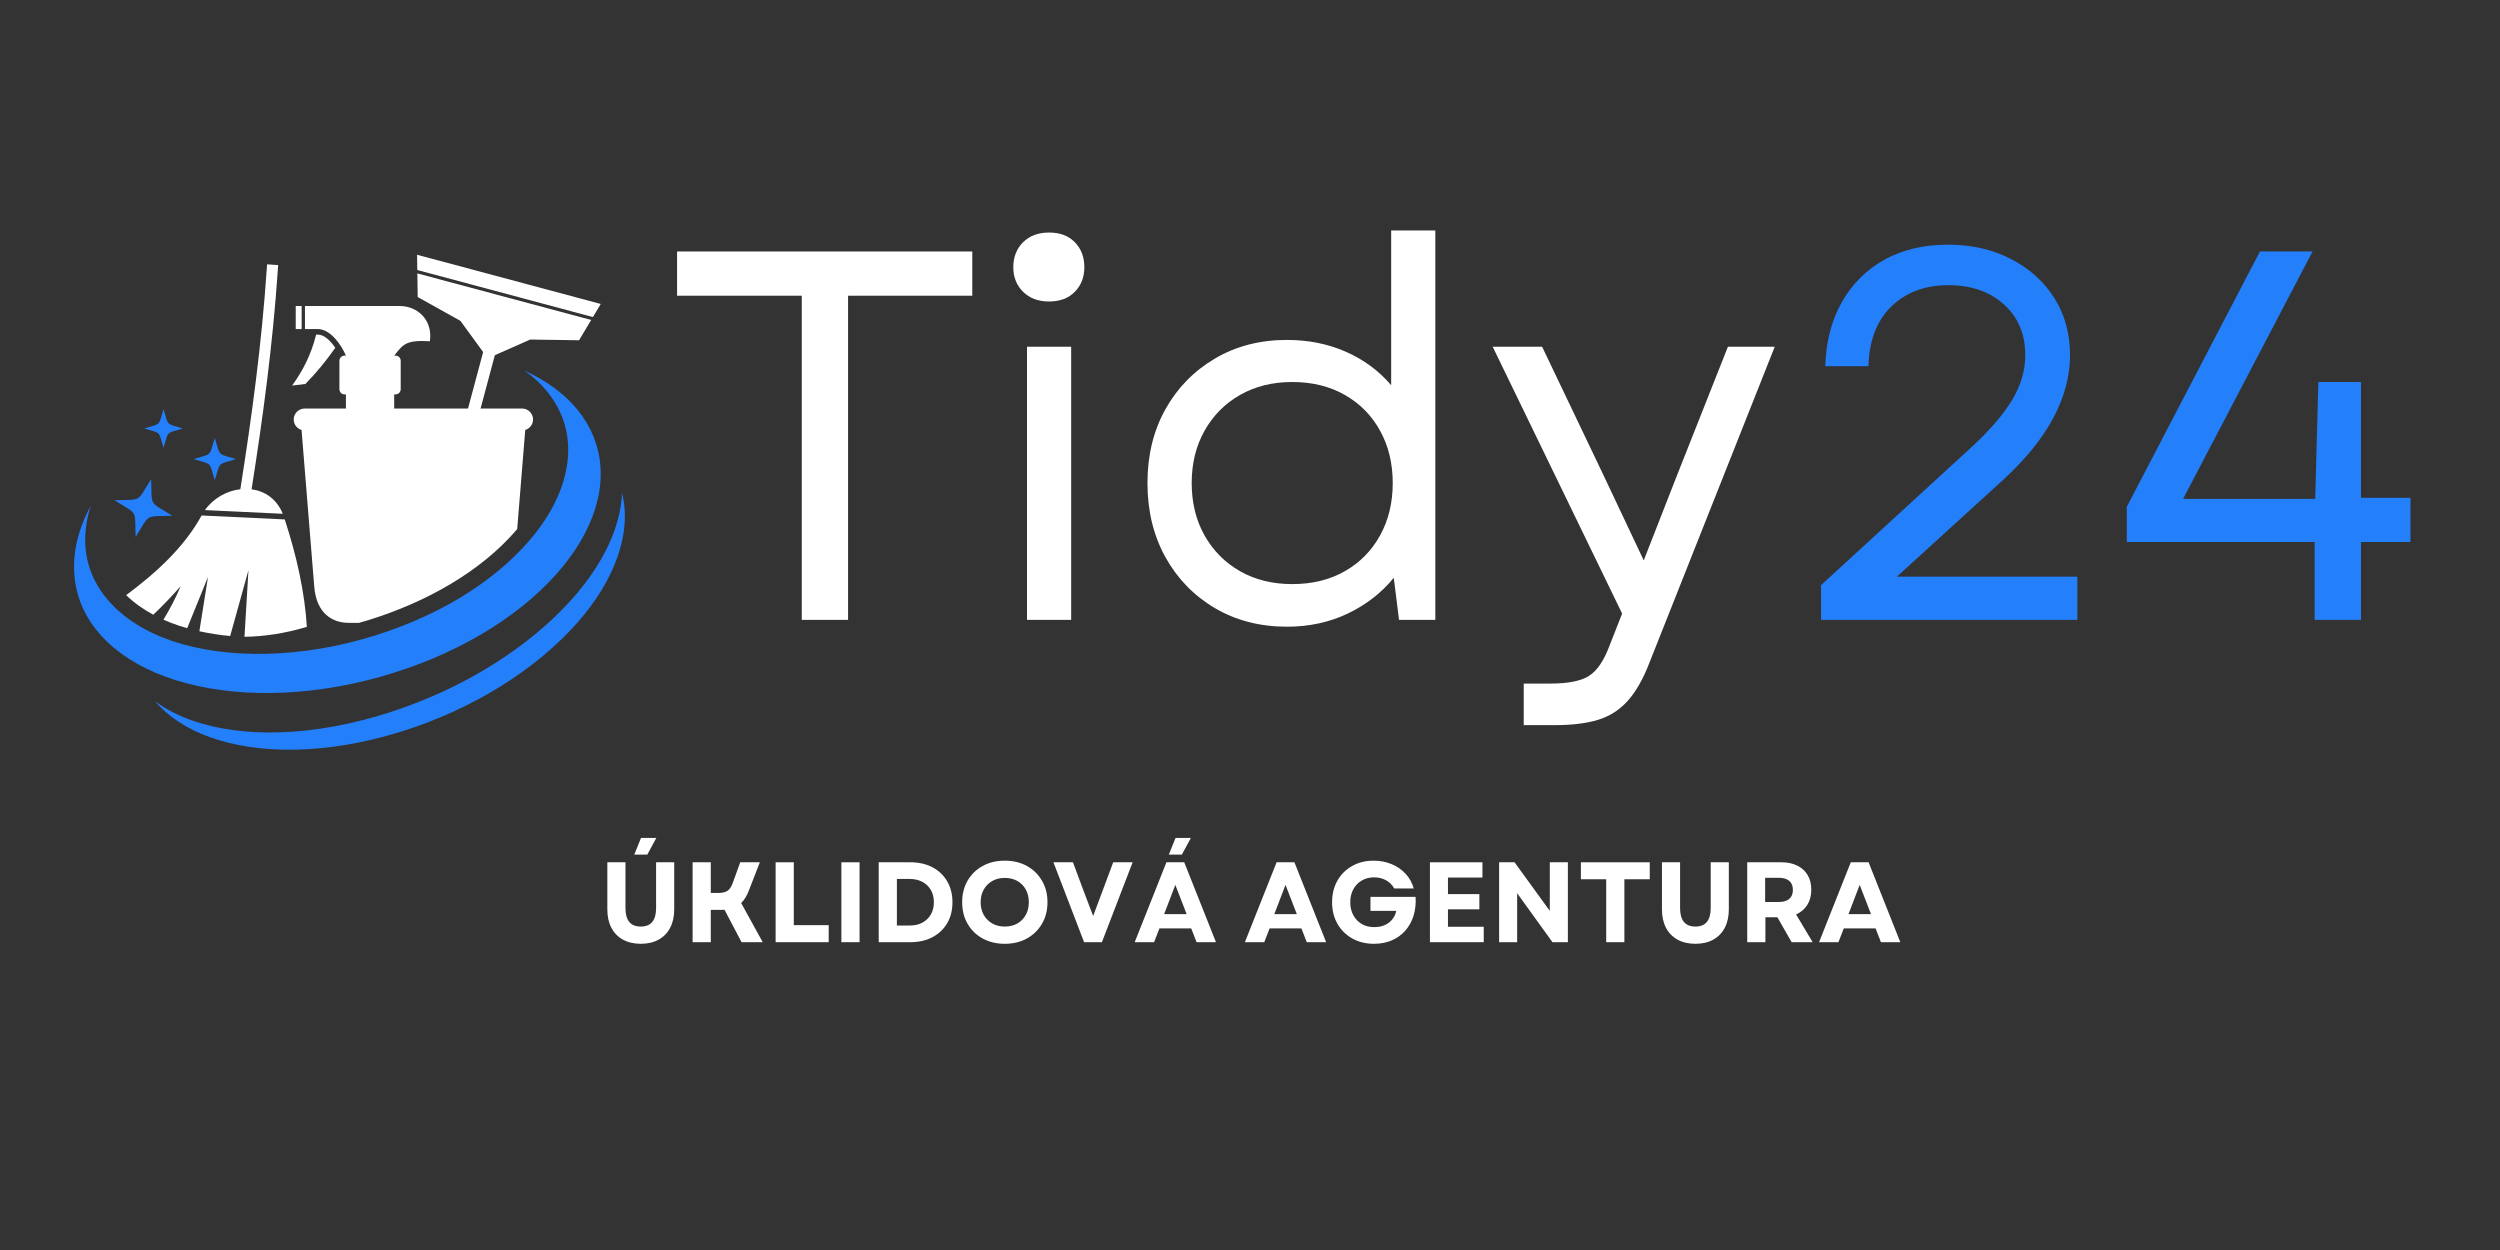 <svg xmlns="http://www.w3.org/2000/svg" xmlns:xlink="http://www.w3.org/1999/xlink" width="1000" zoomAndPan="magnify" viewBox="0 0 750 375" height="500" preserveAspectRatio="xMidYMid meet" version="1.0"><rect x="0" y="0" width="750" height="375" fill="#333333" stroke="none"/><defs><g/><clipPath id="417030cbbc"><path d="M 125 76.426 L 181 76.426 L 181 149 L 125 149 Z M 125 76.426 " clip-rule="nonzero"/></clipPath></defs><path fill="#247ffb" d="M 157.363 111.195 C 167.863 115.992 175.535 123.242 178.719 132.801 C 182.906 145.375 178.129 159.746 166.703 172.461 C 155.027 185.457 136.555 196.75 114.008 203.062 C 91.465 209.375 69.516 209.32 52.754 204.07 C 36.234 198.898 24.902 188.609 22.645 175.164 C 21.332 167.348 23.086 159.375 27.238 151.719 C 26.121 155.164 25.535 158.688 25.562 162.266 C 25.664 175.797 35.656 186.918 51.809 192.344 C 68.203 197.852 90.59 197.512 112.422 190.676 C 134.254 183.836 150.523 172.621 160.43 160.207 C 169.668 148.625 172.797 135.848 168.703 125.266 C 166.492 119.547 162.566 114.875 157.363 111.195 " fill-opacity="1" fill-rule="evenodd"/><path fill="#247ffb" d="M 186.598 147.891 C 189.625 159.691 184.574 173.855 173.305 186.691 C 161.227 200.445 142.328 212.656 120.191 219.531 C 98.055 226.402 77.734 226.422 63.016 221.172 C 56.062 218.691 50.43 214.977 46.461 210.32 C 49.691 212.738 53.535 214.734 57.91 216.242 C 72.973 221.43 93.969 221.074 116.828 213.73 C 139.688 206.387 159.137 193.734 171.668 179.648 C 180.961 169.199 186.254 157.992 186.598 147.891 " fill-opacity="1" fill-rule="evenodd"/><path fill="#ffffff" d="M 84.832 154.133 C 82.996 149.641 79.41 147.309 75.473 146.789 C 78.918 125.004 81.84 103.203 83.332 81.184 L 83.445 79.523 L 80.121 79.297 L 80.008 80.957 C 78.508 103.051 75.562 124.914 72.102 146.766 C 68.047 147.238 64.035 149.441 61.48 153.027 Z M 45.996 184.418 C 48.875 181.652 51.625 178.805 54.207 175.84 C 52.777 179.266 51.02 182.613 49.039 185.91 C 50.477 186.547 51.938 187.113 53.402 187.605 C 54.309 187.91 55.23 188.195 56.16 188.457 L 62.398 173.098 L 59.812 189.375 C 62.816 190.039 65.906 190.512 69.051 190.805 L 74.535 171.07 L 73.348 191.039 C 79.402 190.957 85.637 189.98 92.055 188.059 C 91.422 177.73 89.047 166.941 85.426 155.828 L 60.477 154.648 C 55.387 163.945 47.215 171.57 37.848 178.543 C 40.215 180.852 43.004 182.809 45.996 184.418 Z M 45.996 184.418 " fill-opacity="1" fill-rule="evenodd"/><path fill="#ffffff" d="M 91.398 122.559 C 113.145 122.559 134.891 122.559 156.637 122.559 C 158.441 122.559 159.918 124.035 159.918 125.84 C 159.918 127.324 158.926 128.582 157.574 128.988 L 155.16 158.734 C 143.906 171.918 127.215 180.805 110.93 185.906 C 109.859 186.242 108.773 186.562 107.672 186.871 L 104.473 186.848 C 99.859 186.812 94.938 184.203 94.273 175.973 L 90.465 128.988 C 89.109 128.582 88.113 127.324 88.113 125.84 C 88.113 124.035 89.594 122.559 91.398 122.559 " fill-opacity="1" fill-rule="evenodd"/><g clip-path="url(#417030cbbc)"><path fill="#ffffff" d="M 125.203 82.02 L 125.309 89.109 L 138.113 96.25 L 144.945 105.613 L 138.602 129.293 L 137.527 129.008 L 132.766 146.777 L 138.426 148.293 L 143.188 130.523 L 142.113 130.234 L 148.457 106.555 L 159.059 101.863 L 173.719 102.078 L 177.352 95.992 Z M 125.121 76.426 L 125.188 81.004 L 177.871 95.121 L 180.219 91.188 C 143.012 81.219 162.328 86.395 125.121 76.426 Z M 125.121 76.426 " fill-opacity="1" fill-rule="evenodd"/></g><path fill="#ffffff" d="M 103.363 106.688 L 103.773 106.688 C 102.422 103.496 99.16 98.715 95.328 98.715 L 91.492 98.715 L 91.492 91.797 L 119.789 91.797 C 125.676 91.797 129.867 96.398 128.961 102.375 C 121.793 101.957 120.945 103.27 118.258 106.688 L 118.668 106.688 C 119.52 106.688 120.211 107.383 120.211 108.23 L 120.211 116.781 C 120.211 117.629 119.516 118.324 118.668 118.324 L 118.258 118.324 L 118.258 127.684 L 103.773 127.684 L 103.773 118.324 L 103.367 118.324 C 102.52 118.324 101.824 117.633 101.824 116.781 L 101.824 108.23 C 101.82 107.383 102.516 106.688 103.363 106.688 M 94.84 100.379 C 93.332 106.508 90.734 111.383 87.629 115.672 L 91.617 115.188 C 94.832 111.93 97.812 108.297 100.586 104.336 C 99.211 102.316 97.305 100.379 95.328 100.379 Z M 88.719 91.797 L 90.496 91.797 L 90.496 98.715 L 88.719 98.715 Z M 88.719 91.797 " fill-opacity="1" fill-rule="evenodd"/><path fill="#247ffb" d="M 45.34 143.734 C 45.645 152.164 44.539 150.246 51.688 154.727 C 43.254 155.031 45.172 153.926 40.691 161.074 C 40.387 152.641 41.496 154.559 34.348 150.078 C 42.777 149.773 40.859 150.879 45.34 143.734 " fill-opacity="1" fill-rule="evenodd"/><path fill="#247ffb" d="M 64.441 131.383 C 66.191 137.082 65.086 135.977 70.789 137.727 C 65.086 139.48 66.191 138.375 64.441 144.074 C 62.691 138.375 63.797 139.48 58.094 137.727 C 63.797 135.977 62.691 137.082 64.441 131.383 " fill-opacity="1" fill-rule="evenodd"/><path fill="#247ffb" d="M 49.062 122.758 C 50.656 127.945 49.648 126.938 54.84 128.535 C 49.648 130.129 50.656 129.121 49.062 134.312 C 47.469 129.121 48.477 130.129 43.285 128.535 C 48.477 126.938 47.469 127.945 49.062 122.758 " fill-opacity="1" fill-rule="evenodd"/><g fill="#ffffff" fill-opacity="1"><g transform="translate(197.749, 185.963)"><g><path d="M 42.781 0 L 42.781 -97.25 L 5.375 -97.25 L 5.375 -110.516 L 93.938 -110.516 L 93.938 -97.25 L 56.672 -97.25 L 56.672 0 Z M 42.781 0 "/></g></g></g><g fill="#ffffff" fill-opacity="1"><g transform="translate(293.414, 185.963)"><g><path d="M 14.688 0 L 14.688 -81.938 L 27.938 -81.938 L 27.938 0 Z M 10.578 -105.781 C 10.578 -108.832 11.551 -111.332 13.5 -113.281 C 15.445 -115.227 18.051 -116.203 21.312 -116.203 C 24.57 -116.203 27.148 -115.227 29.047 -113.281 C 30.941 -111.332 31.891 -108.832 31.891 -105.781 C 31.891 -102.832 30.941 -100.383 29.047 -98.438 C 27.148 -96.488 24.57 -95.516 21.312 -95.516 C 18.051 -95.516 15.445 -96.488 13.5 -98.438 C 11.551 -100.383 10.578 -102.832 10.578 -105.781 Z M 10.578 -105.781 "/></g></g></g><g fill="#ffffff" fill-opacity="1"><g transform="translate(336.037, 185.963)"><g><path d="M 50.047 2.047 C 41.941 2.047 34.727 0.18 28.406 -3.547 C 22.094 -7.285 17.145 -12.391 13.562 -18.859 C 9.988 -25.336 8.203 -32.734 8.203 -41.047 C 8.203 -49.359 9.988 -56.723 13.562 -63.141 C 17.145 -69.566 22.094 -74.645 28.406 -78.375 C 34.727 -82.113 41.941 -83.984 50.047 -83.984 C 56.461 -83.984 62.352 -82.801 67.719 -80.438 C 73.094 -78.07 77.625 -74.727 81.312 -70.406 L 81.312 -116.828 L 94.562 -116.828 L 94.562 0 L 83.672 0 L 82.094 -12.625 C 78.406 -8.102 73.801 -4.523 68.281 -1.891 C 62.758 0.734 56.68 2.047 50.047 2.047 Z M 21.469 -41.047 C 21.469 -35.148 22.754 -29.91 25.328 -25.328 C 27.91 -20.754 31.461 -17.176 35.984 -14.594 C 40.516 -12.02 45.727 -10.734 51.625 -10.734 C 57.625 -10.734 62.883 -12.02 67.406 -14.594 C 71.938 -17.176 75.461 -20.754 77.984 -25.328 C 80.516 -29.91 81.781 -35.148 81.781 -41.047 C 81.781 -46.941 80.516 -52.176 77.984 -56.75 C 75.461 -61.332 71.938 -64.91 67.406 -67.484 C 62.883 -70.066 57.625 -71.359 51.625 -71.359 C 45.727 -71.359 40.516 -70.066 35.984 -67.484 C 31.461 -64.91 27.91 -61.332 25.328 -56.75 C 22.754 -52.176 21.469 -46.941 21.469 -41.047 Z M 21.469 -41.047 "/></g></g></g><g fill="#ffffff" fill-opacity="1"><g transform="translate(445.278, 185.963)"><g><path d="M 11.844 31.578 L 11.844 19.109 L 19.891 19.109 C 25.148 19.109 28.988 18.344 31.406 16.812 C 33.832 15.289 35.891 12.266 37.578 7.734 L 41.359 -1.891 L 2.531 -81.938 L 17.359 -81.938 L 35.844 -43.25 L 47.844 -17.844 L 57.781 -43.25 L 73.094 -81.938 L 87.141 -81.938 L 49.578 12.781 C 47.68 17.727 45.492 21.57 43.016 24.312 C 40.547 27.051 37.57 28.945 34.094 30 C 30.625 31.051 26.312 31.578 21.156 31.578 Z M 11.844 31.578 "/></g></g></g><g fill="#247ffb" fill-opacity="1"><g transform="translate(534.956, 185.963)"><g><path d="M 11.359 0 L 11.359 -10.422 L 57.156 -52.422 C 62.414 -57.359 66.305 -61.957 68.828 -66.219 C 71.359 -70.488 72.625 -74.883 72.625 -79.406 C 72.625 -85.727 70.488 -90.805 66.219 -94.641 C 61.957 -98.484 56.41 -100.406 49.578 -100.406 C 42.523 -100.406 36.812 -98.273 32.438 -94.016 C 28.07 -89.754 25.785 -83.781 25.578 -76.094 L 12.625 -76.094 C 12.844 -83.457 14.504 -89.875 17.609 -95.344 C 20.711 -100.82 24.973 -105.062 30.391 -108.062 C 35.805 -111.062 42.148 -112.562 49.422 -112.562 C 56.473 -112.562 62.758 -111.141 68.281 -108.297 C 73.801 -105.461 78.141 -101.57 81.297 -96.625 C 84.461 -91.676 86.047 -85.938 86.047 -79.406 C 86.047 -73.195 84.41 -66.988 81.141 -60.781 C 77.879 -54.57 72.828 -48.312 65.984 -42 L 34.094 -12.953 L 88.25 -12.953 L 88.25 0 Z M 11.359 0 "/></g></g></g><g fill="#247ffb" fill-opacity="1"><g transform="translate(632.357, 185.963)"><g><path d="M 5.688 -23.359 L 5.688 -33.938 L 45.625 -110.516 L 61.406 -110.516 L 22.578 -36.312 L 62.203 -36.312 L 63.156 -71.359 L 75.938 -71.359 L 75.938 -36.625 L 90.781 -36.625 L 90.781 -23.359 L 75.938 -23.359 L 75.938 0 L 62.047 0 L 62.047 -23.359 Z M 5.688 -23.359 "/></g></g></g><g fill="#ffffff" fill-opacity="1"><g transform="translate(179.562, 282.655)"><g><path d="M 12.672 0.484 C 10.598 0.484 8.812 0.066 7.312 -0.766 C 5.812 -1.598 4.656 -2.785 3.844 -4.328 C 3.039 -5.867 2.641 -7.711 2.641 -9.859 L 2.641 -23.969 L 8.078 -23.969 L 8.078 -10.234 C 8.078 -6.535 9.609 -4.688 12.672 -4.688 C 15.734 -4.688 17.266 -6.535 17.266 -10.234 L 17.266 -23.969 L 22.703 -23.969 L 22.703 -9.859 C 22.703 -7.711 22.297 -5.867 21.484 -4.328 C 20.68 -2.785 19.531 -1.598 18.031 -0.766 C 16.539 0.066 14.754 0.484 12.672 0.484 Z M 10.719 -26.266 L 12.734 -31.266 L 17.328 -31.266 L 14.625 -26.266 Z M 10.719 -26.266 "/></g></g></g><g fill="#ffffff" fill-opacity="1"><g transform="translate(204.909, 282.655)"><g><path d="M 2.875 0 L 2.875 -23.969 L 8.328 -23.969 L 8.328 -14.766 L 10.375 -14.766 C 11.727 -14.766 12.719 -14.977 13.344 -15.406 C 13.969 -15.844 14.488 -16.617 14.906 -17.734 L 17.156 -23.969 L 23.047 -23.969 L 19.734 -15.453 C 19.43 -14.672 19.094 -13.973 18.719 -13.359 C 18.344 -12.742 17.914 -12.207 17.438 -11.75 L 23.906 0 L 17.562 0 L 12.438 -9.734 C 12.227 -9.703 12.023 -9.688 11.828 -9.688 C 11.641 -9.688 11.43 -9.688 11.203 -9.688 L 8.328 -9.688 L 8.328 0 Z M 2.875 0 "/></g></g></g><g fill="#ffffff" fill-opacity="1"><g transform="translate(229.81, 282.655)"><g><path d="M 2.875 0 L 2.875 -23.969 L 8.328 -23.969 L 8.328 -5.109 L 18.797 -5.109 L 18.797 0 Z M 2.875 0 "/></g></g></g><g fill="#ffffff" fill-opacity="1"><g transform="translate(249.539, 282.655)"><g><path d="M 2.875 0 L 2.875 -23.969 L 8.328 -23.969 L 8.328 0 Z M 2.875 0 "/></g></g></g><g fill="#ffffff" fill-opacity="1"><g transform="translate(260.739, 282.655)"><g><path d="M 2.875 0 L 2.875 -23.969 L 12.359 -23.969 C 14.898 -23.969 17.113 -23.469 19 -22.469 C 20.895 -21.469 22.367 -20.062 23.422 -18.25 C 24.473 -16.445 25 -14.359 25 -11.984 C 25 -9.586 24.473 -7.492 23.422 -5.703 C 22.367 -3.91 20.895 -2.508 19 -1.5 C 17.113 -0.5 14.898 0 12.359 0 Z M 8.328 -5 L 12.266 -5 C 13.68 -5 14.926 -5.289 16 -5.875 C 17.07 -6.457 17.91 -7.27 18.516 -8.312 C 19.117 -9.363 19.422 -10.586 19.422 -11.984 C 19.422 -13.398 19.117 -14.629 18.516 -15.672 C 17.91 -16.711 17.062 -17.52 15.969 -18.094 C 14.883 -18.676 13.625 -18.969 12.188 -18.969 L 8.328 -18.969 Z M 8.328 -5 "/></g></g></g><g fill="#ffffff" fill-opacity="1"><g transform="translate(287.181, 282.655)"><g><path d="M 14.25 0.484 C 11.758 0.484 9.547 -0.047 7.609 -1.109 C 5.68 -2.172 4.176 -3.641 3.094 -5.516 C 2.008 -7.391 1.469 -9.547 1.469 -11.984 C 1.469 -14.43 2.008 -16.586 3.094 -18.453 C 4.176 -20.328 5.68 -21.797 7.609 -22.859 C 9.547 -23.922 11.758 -24.453 14.25 -24.453 C 16.758 -24.453 18.973 -23.922 20.891 -22.859 C 22.805 -21.797 24.312 -20.328 25.406 -18.453 C 26.508 -16.586 27.062 -14.43 27.062 -11.984 C 27.062 -9.547 26.508 -7.391 25.406 -5.516 C 24.312 -3.641 22.805 -2.172 20.891 -1.109 C 18.973 -0.047 16.758 0.484 14.25 0.484 Z M 7.016 -11.984 C 7.016 -10.547 7.32 -9.281 7.938 -8.188 C 8.562 -7.094 9.414 -6.234 10.5 -5.609 C 11.582 -4.992 12.832 -4.688 14.25 -4.688 C 15.688 -4.688 16.945 -4.992 18.031 -5.609 C 19.113 -6.234 19.957 -7.094 20.562 -8.188 C 21.164 -9.281 21.469 -10.547 21.469 -11.984 C 21.469 -13.422 21.164 -14.688 20.562 -15.781 C 19.957 -16.883 19.113 -17.742 18.031 -18.359 C 16.945 -18.973 15.688 -19.281 14.25 -19.281 C 12.832 -19.281 11.582 -18.973 10.5 -18.359 C 9.414 -17.742 8.562 -16.883 7.938 -15.781 C 7.32 -14.688 7.016 -13.422 7.016 -11.984 Z M 7.016 -11.984 "/></g></g></g><g fill="#ffffff" fill-opacity="1"><g transform="translate(315.713, 282.655)"><g><path d="M 9.516 0 L 0.312 -23.969 L 6.172 -23.969 L 9.344 -15.453 L 12.234 -7.844 L 18.25 -23.969 L 24.078 -23.969 L 14.859 0 Z M 9.516 0 "/></g></g></g><g fill="#ffffff" fill-opacity="1"><g transform="translate(340.1, 282.655)"><g><path d="M 0.312 0 L 9.828 -23.969 L 15.172 -23.969 L 24.688 0 L 18.875 0 L 17.266 -4.141 L 7.734 -4.141 L 6.125 0 Z M 9.141 -8.422 L 15.891 -8.422 L 12.5 -17.188 Z M 10.547 -26.266 L 12.562 -31.266 L 17.156 -31.266 L 14.453 -26.266 Z M 10.547 -26.266 "/></g></g></g><g fill="#ffffff" fill-opacity="1"><g transform="translate(365.104, 282.655)"><g/></g></g><g fill="#ffffff" fill-opacity="1"><g transform="translate(373.153, 282.655)"><g><path d="M 0.312 0 L 9.828 -23.969 L 15.172 -23.969 L 24.688 0 L 18.875 0 L 17.266 -4.141 L 7.734 -4.141 L 6.125 0 Z M 9.141 -8.422 L 15.891 -8.422 L 12.5 -17.188 Z M 9.141 -8.422 "/></g></g></g><g fill="#ffffff" fill-opacity="1"><g transform="translate(398.157, 282.655)"><g><path d="M 14.047 0.484 C 11.598 0.484 9.426 -0.047 7.531 -1.109 C 5.633 -2.172 4.148 -3.641 3.078 -5.516 C 2.004 -7.391 1.469 -9.547 1.469 -11.984 C 1.469 -14.43 2 -16.586 3.062 -18.453 C 4.125 -20.328 5.598 -21.797 7.484 -22.859 C 9.367 -23.922 11.52 -24.453 13.938 -24.453 C 15.875 -24.453 17.664 -24.109 19.312 -23.422 C 20.957 -22.742 22.359 -21.781 23.516 -20.531 C 24.672 -19.289 25.488 -17.82 25.969 -16.125 L 20.109 -16.125 C 19.535 -17.176 18.719 -17.992 17.656 -18.578 C 16.594 -19.16 15.391 -19.453 14.047 -19.453 C 12.648 -19.453 11.414 -19.129 10.344 -18.484 C 9.27 -17.848 8.43 -16.969 7.828 -15.844 C 7.223 -14.727 6.922 -13.441 6.922 -11.984 C 6.922 -10.547 7.219 -9.266 7.812 -8.141 C 8.406 -7.023 9.238 -6.141 10.312 -5.484 C 11.383 -4.836 12.648 -4.516 14.109 -4.516 C 15.867 -4.516 17.328 -4.957 18.484 -5.844 C 19.648 -6.738 20.406 -7.922 20.75 -9.391 L 12.984 -9.391 L 12.984 -13.594 L 26.516 -13.594 C 26.648 -11.539 26.445 -9.656 25.906 -7.938 C 25.375 -6.227 24.551 -4.738 23.438 -3.469 C 22.332 -2.207 20.984 -1.234 19.391 -0.547 C 17.805 0.141 16.023 0.484 14.047 0.484 Z M 14.047 0.484 "/></g></g></g><g fill="#ffffff" fill-opacity="1"><g transform="translate(426.106, 282.655)"><g><path d="M 2.875 0 L 2.875 -23.969 L 18.625 -23.969 L 18.625 -19.391 L 8.281 -19.391 L 8.281 -14.422 L 17.703 -14.422 L 17.703 -9.859 L 8.281 -9.859 L 8.281 -4.625 L 19.016 -4.625 L 19.016 0 Z M 2.875 0 "/></g></g></g><g fill="#ffffff" fill-opacity="1"><g transform="translate(446.863, 282.655)"><g><path d="M 2.875 0 L 2.875 -23.969 L 7.5 -23.969 L 18.078 -9.391 L 18.078 -23.969 L 23.5 -23.969 L 23.5 0 L 18.875 0 L 8.281 -14.688 L 8.281 0 Z M 2.875 0 "/></g></g></g><g fill="#ffffff" fill-opacity="1"><g transform="translate(473.237, 282.655)"><g><path d="M 8.625 0 L 8.625 -18.875 L 1.031 -18.875 L 1.031 -23.969 L 21.688 -23.969 L 21.688 -18.875 L 14.078 -18.875 L 14.078 0 Z M 8.625 0 "/></g></g></g><g fill="#ffffff" fill-opacity="1"><g transform="translate(495.946, 282.655)"><g><path d="M 12.672 0.484 C 10.598 0.484 8.812 0.066 7.312 -0.766 C 5.812 -1.598 4.656 -2.785 3.844 -4.328 C 3.039 -5.867 2.641 -7.711 2.641 -9.859 L 2.641 -23.969 L 8.078 -23.969 L 8.078 -10.234 C 8.078 -6.535 9.609 -4.688 12.672 -4.688 C 15.734 -4.688 17.266 -6.535 17.266 -10.234 L 17.266 -23.969 L 22.703 -23.969 L 22.703 -9.859 C 22.703 -7.711 22.297 -5.867 21.484 -4.328 C 20.68 -2.785 19.531 -1.598 18.031 -0.766 C 16.539 0.066 14.754 0.484 12.672 0.484 Z M 12.672 0.484 "/></g></g></g><g fill="#ffffff" fill-opacity="1"><g transform="translate(521.292, 282.655)"><g><path d="M 2.875 0 L 2.875 -23.969 L 13.125 -23.969 C 14.945 -23.969 16.531 -23.633 17.875 -22.969 C 19.227 -22.312 20.27 -21.367 21 -20.141 C 21.727 -18.91 22.094 -17.438 22.094 -15.719 C 22.094 -13.957 21.691 -12.441 20.891 -11.172 C 20.086 -9.91 18.969 -8.961 17.531 -8.328 L 22.5 0 L 16.203 0 L 11.922 -7.469 L 8.328 -7.469 L 8.328 0 Z M 8.25 -12.062 L 12.406 -12.062 C 13.75 -12.062 14.781 -12.375 15.5 -13 C 16.219 -13.625 16.578 -14.52 16.578 -15.688 C 16.578 -16.852 16.219 -17.75 15.5 -18.375 C 14.781 -19 13.75 -19.312 12.406 -19.312 L 8.25 -19.312 Z M 8.25 -12.062 "/></g></g></g><g fill="#ffffff" fill-opacity="1"><g transform="translate(545.405, 282.655)"><g><path d="M 0.312 0 L 9.828 -23.969 L 15.172 -23.969 L 24.688 0 L 18.875 0 L 17.266 -4.141 L 7.734 -4.141 L 6.125 0 Z M 9.141 -8.422 L 15.891 -8.422 L 12.5 -17.188 Z M 9.141 -8.422 "/></g></g></g></svg>